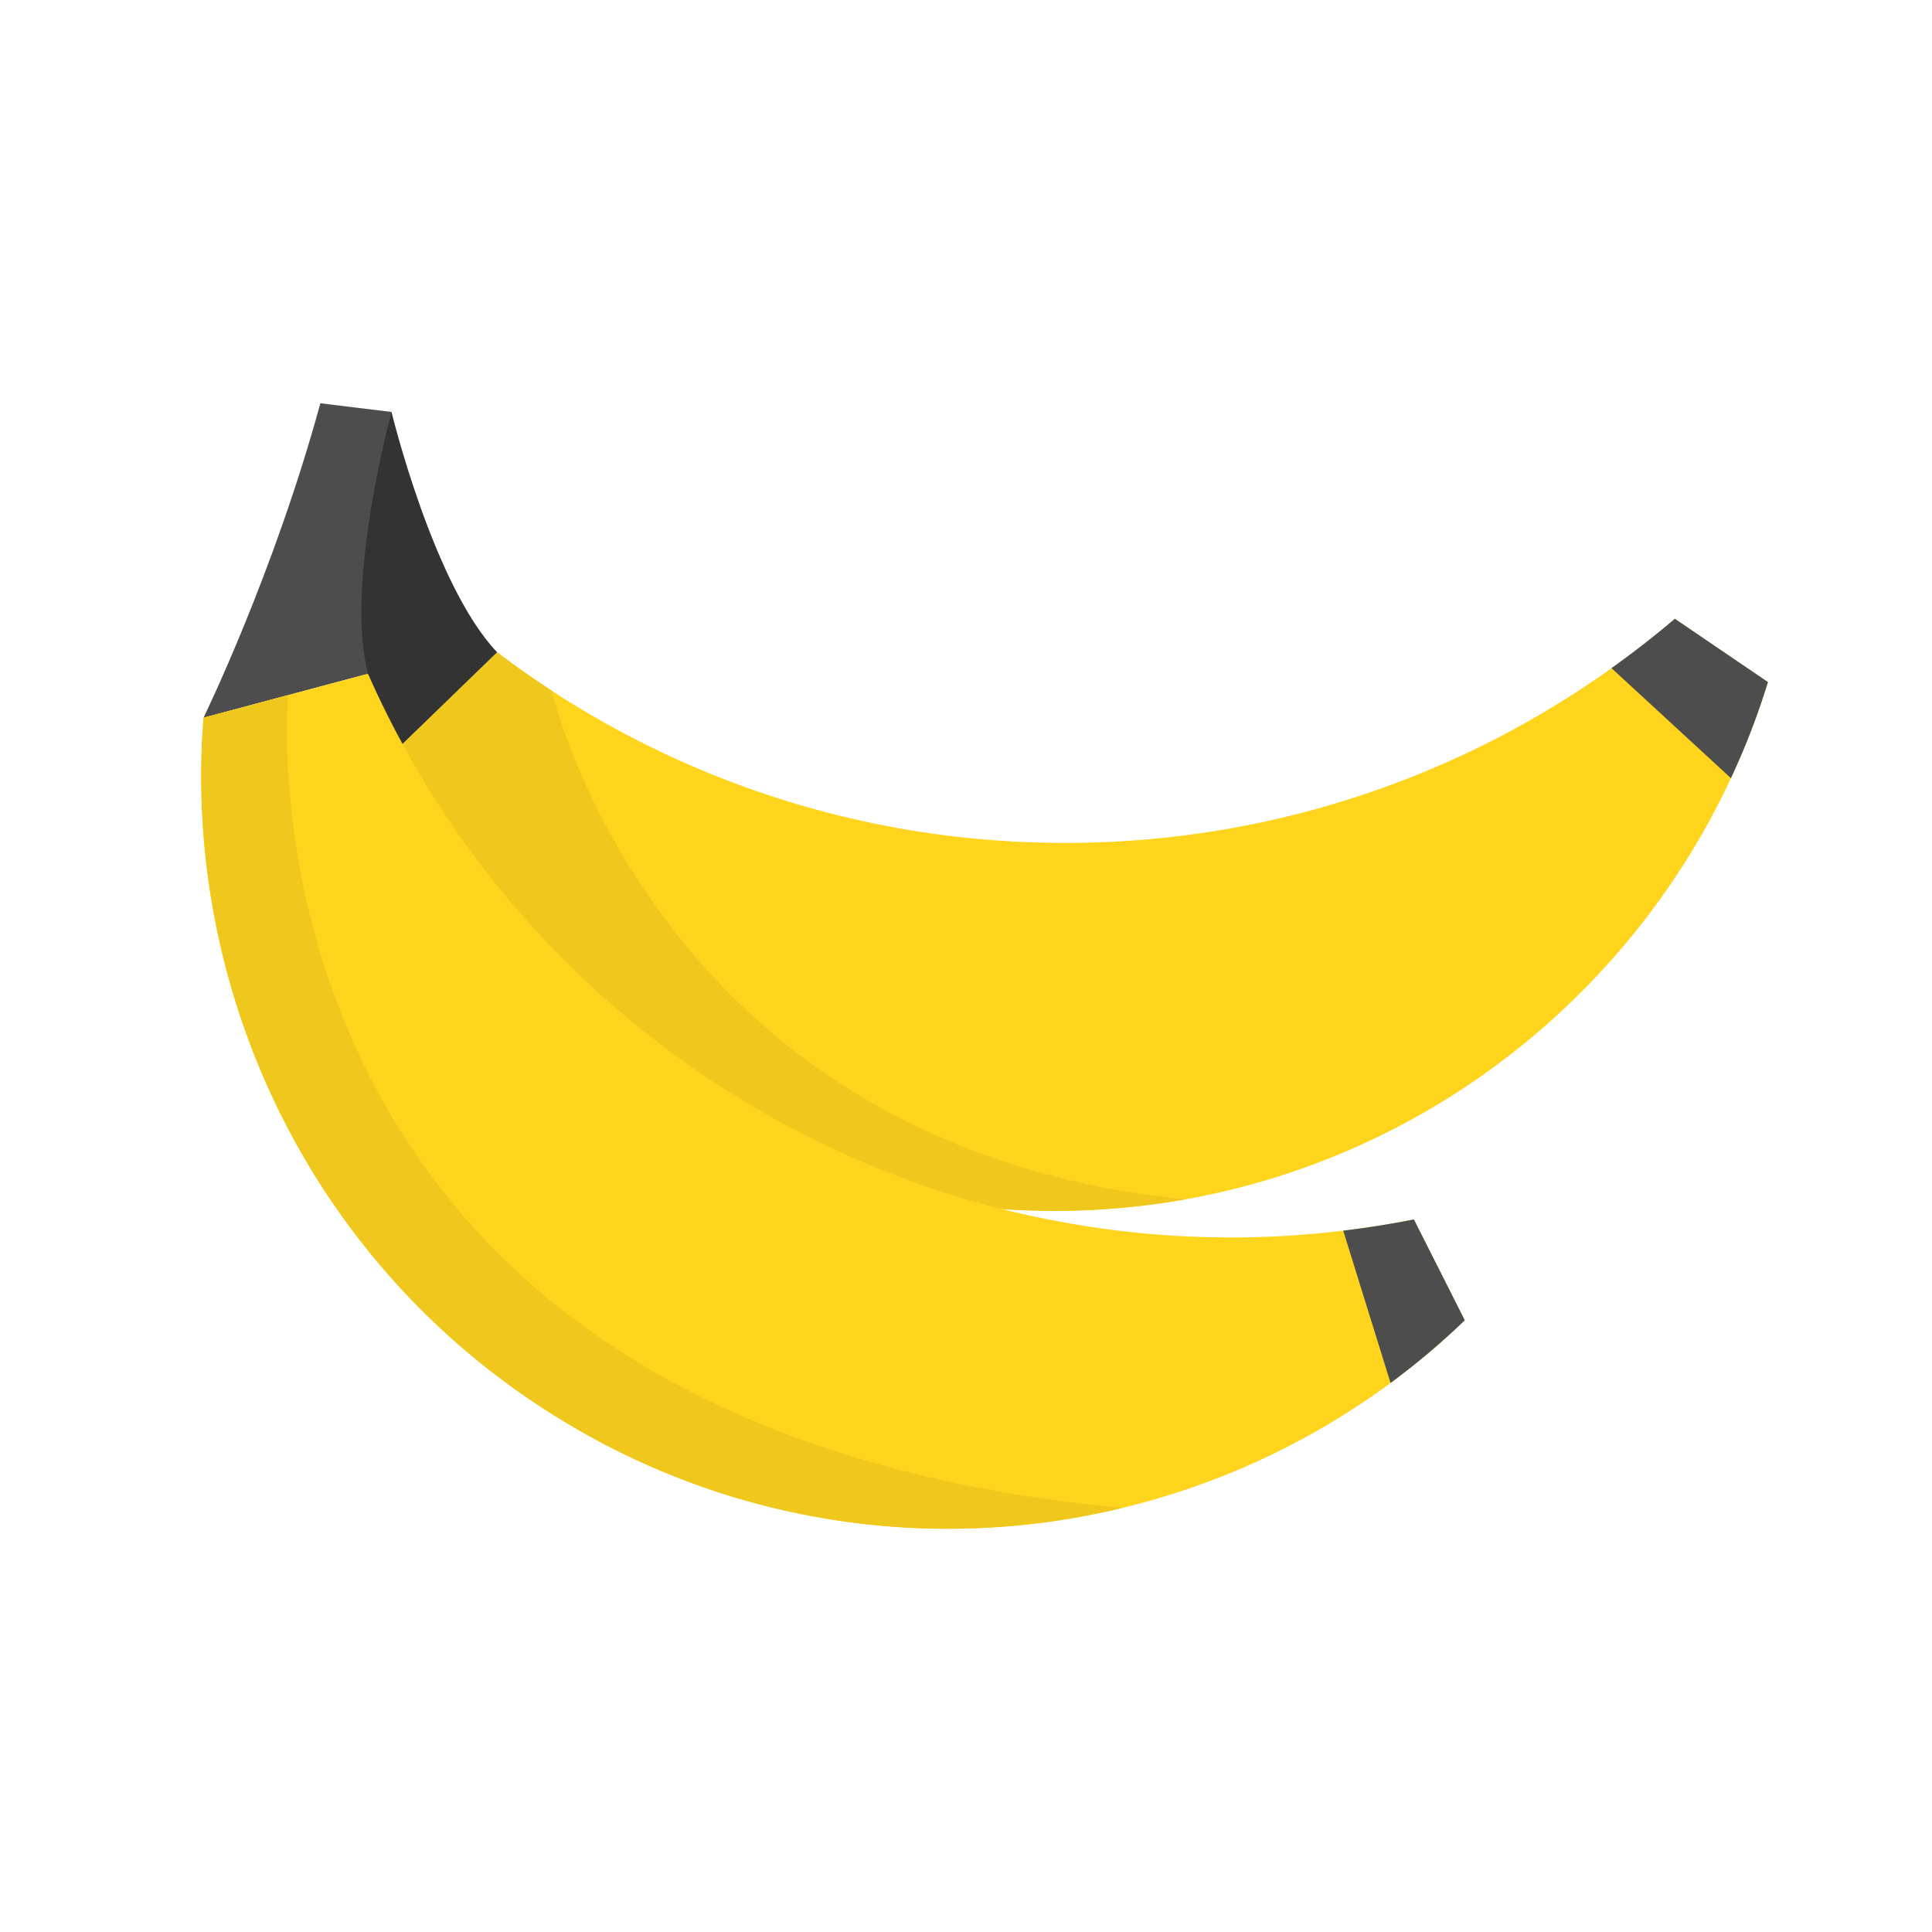 <svg width="48" height="48" xmlns="http://www.w3.org/2000/svg"><g fill="none"><path d="M43.924 16.947c-2.037 6.613-7.62 11.632-14.478 12.851a18.574 18.574 0 0 1-4.547.24l-14.24-2.623-3.625-7.531 2.969-1.4 2.35-2.277a23.29 23.29 0 0 0 13.664 4.73 23.326 23.326 0 0 0 15.594-5.564l2.313 1.574z" fill="#FFD41D"/><path d="M9.307 19.158s-.199-3.992-1.23-8.248l1.65-.675s1.046 4.321 2.626 5.972" fill="#333"/><path d="M5.056 17.832s1.752-3.587 2.903-7.813l1.768.216s-1.17 4.289-.584 6.504" fill="#4D4D4D"/><path d="M29.445 29.798a18.574 18.574 0 0 1-4.546.24l-14.24-2.623-3.625-7.531 2.969-1.4 2.35-2.277c.44.333.892.651 1.356.954.04.175 2.672 11.325 15.736 12.637z" fill="#EFC71D"/><path d="M36.392 32.803a18.52 18.52 0 0 1-8.513 4.662 18.393 18.393 0 0 1-13.629-2.008C7.87 31.733 4.516 24.77 5.056 17.832l2.103-.562 1.984-.53a23.496 23.496 0 0 0 9.667 10.807 23.29 23.29 0 0 0 16.318 2.75l1.264 2.506z" fill="#FFD41D"/><path d="M27.879 37.465a18.393 18.393 0 0 1-13.629-2.008C7.87 31.733 4.516 24.77 5.056 17.832l2.103-.562S5.42 35.336 27.876 37.465h.003z" fill="#EFC71D"/><path d="M35.128 30.297l1.264 2.505c-.584.562-1.2 1.082-1.844 1.557l-1.176-3.784a23.5 23.5 0 0 0 1.756-.278zm6.483-14.924l2.313 1.573c-.253.822-.56 1.62-.92 2.387L40.037 16.6a23.54 23.54 0 0 0 1.575-1.227z" fill="#4D4D4D"/></g></svg>